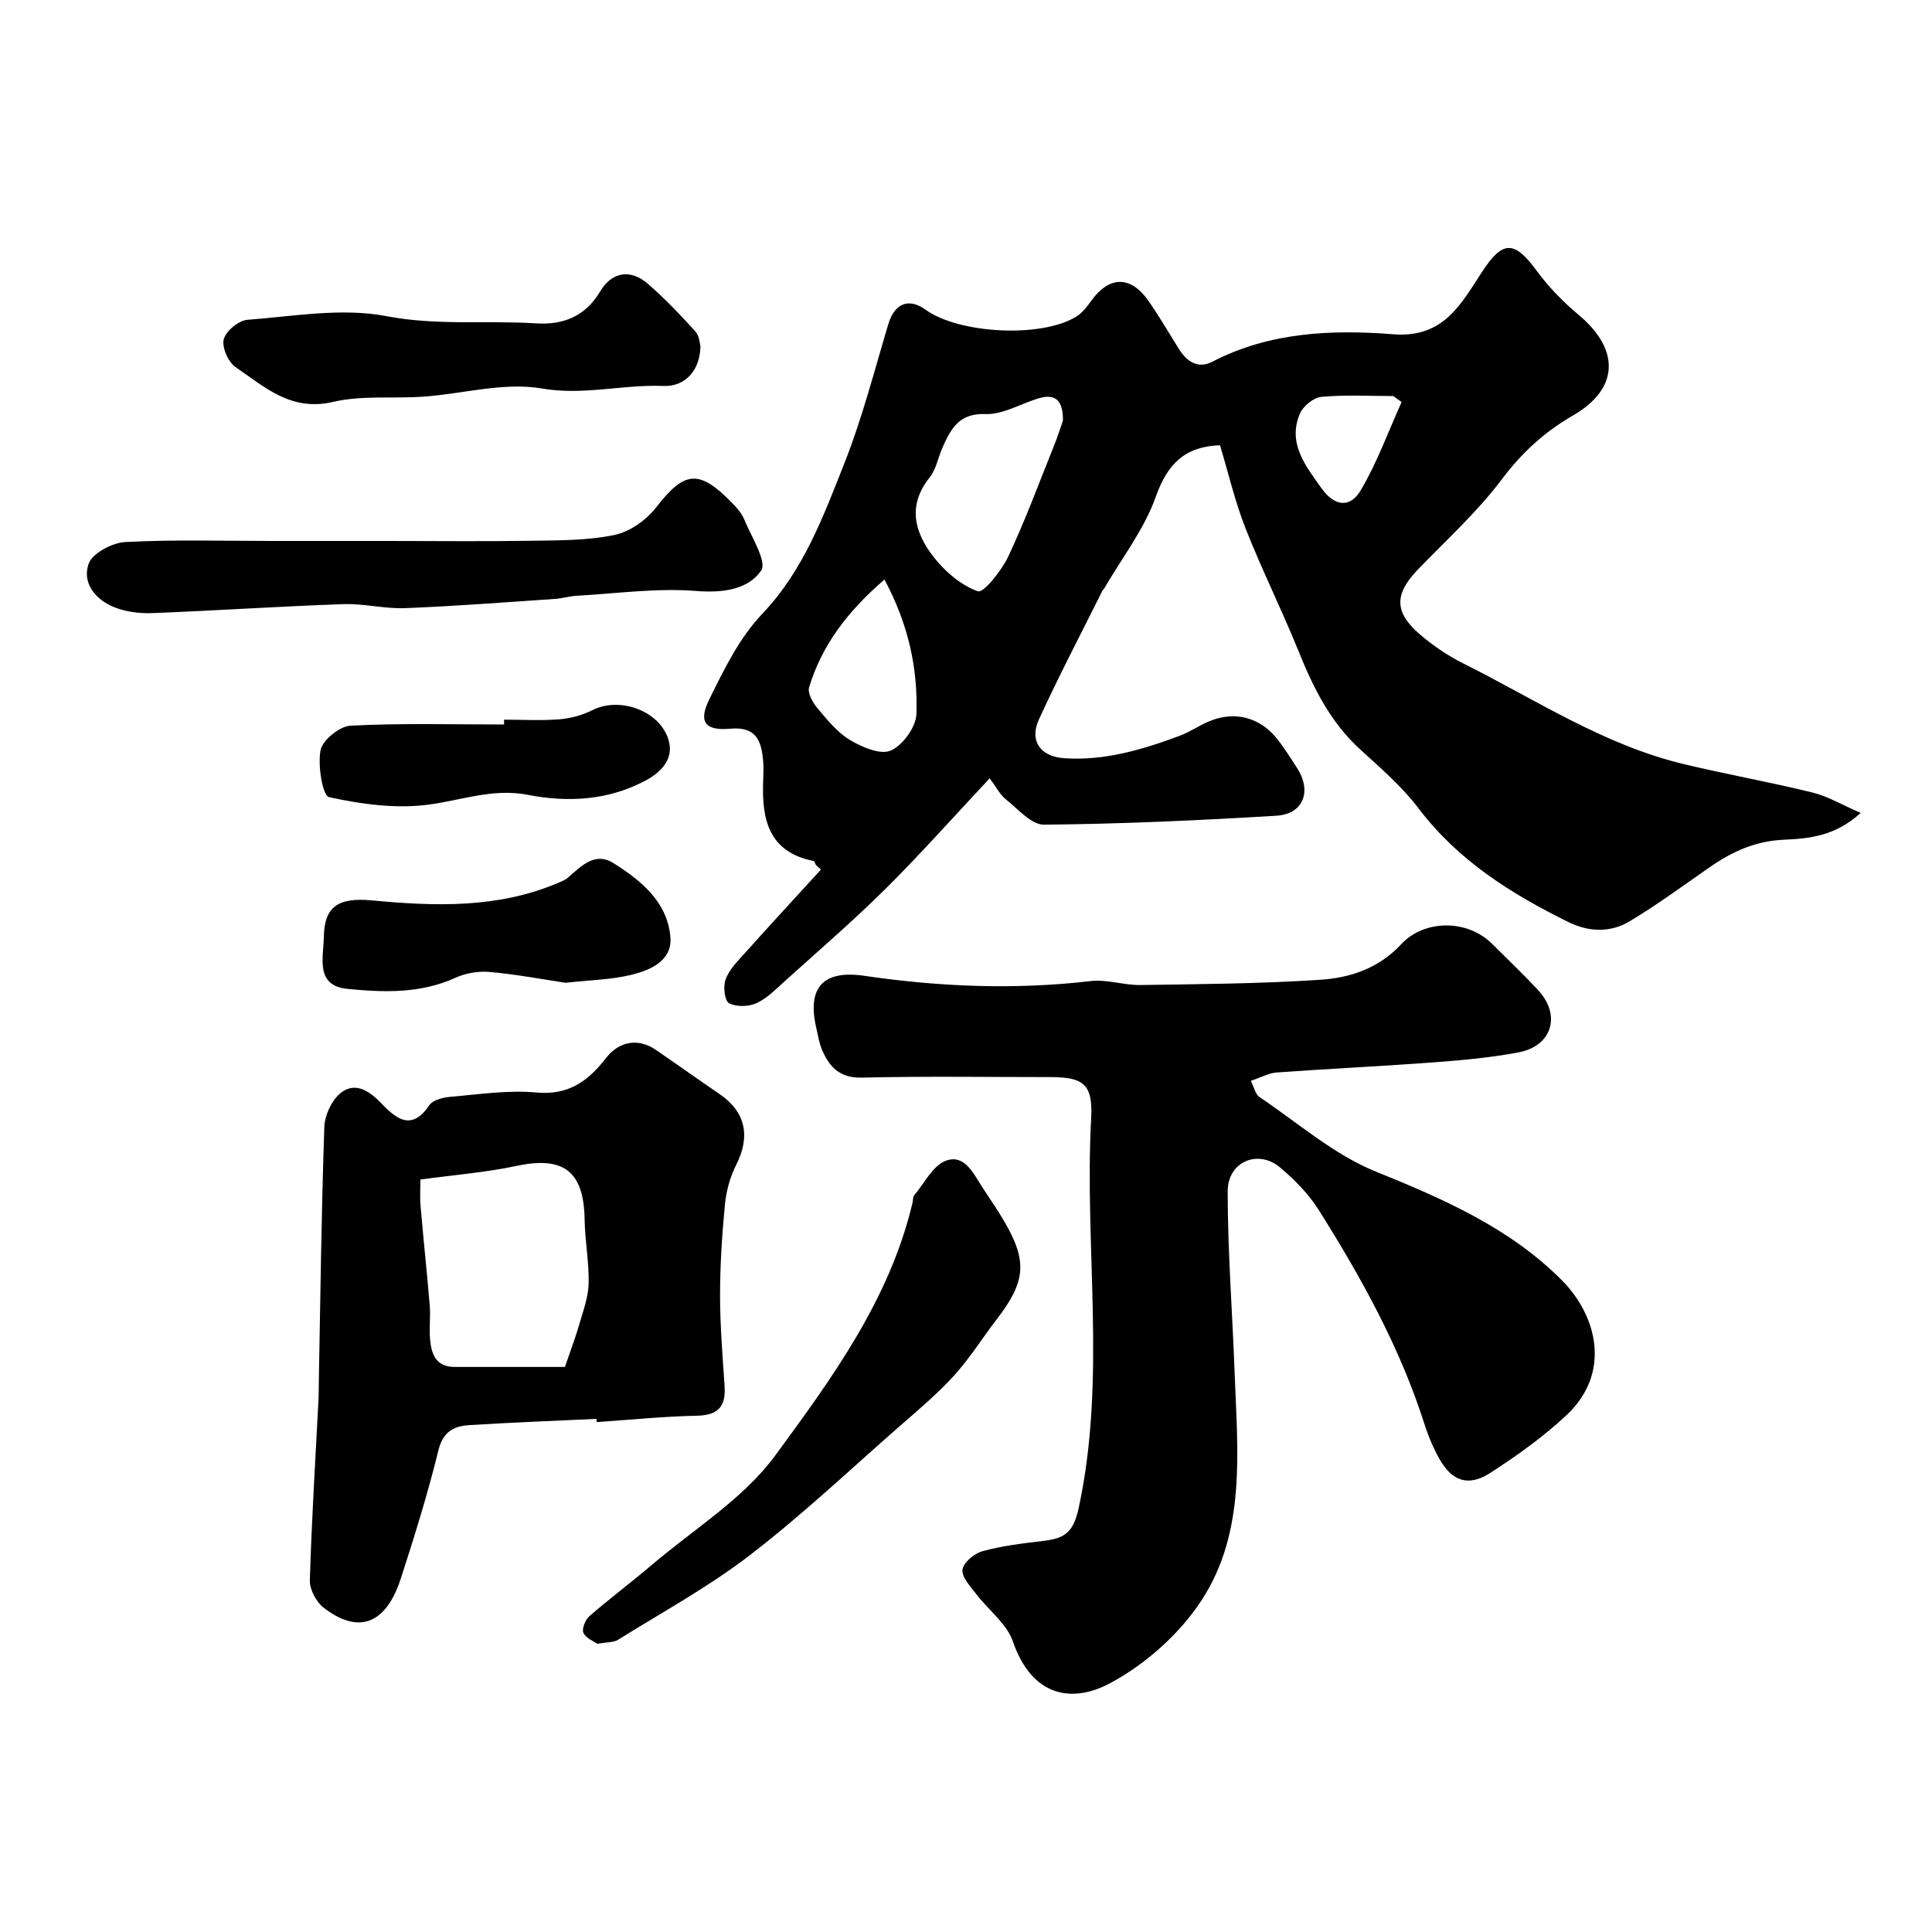 <svg enable-background="new 0 0 400 400" viewBox="0 0 400 400" xmlns="http://www.w3.org/2000/svg"><g fill="#010000"><path d="m204.9 161.14c-7.44 7.94-14.25 15.62-21.51 22.83-6.73 6.68-13.94 12.88-20.99 19.24-1.83 1.65-3.64 3.52-5.81 4.5-1.63.73-4.15.79-5.65-.01-.91-.48-1.24-3.4-.74-4.84.66-1.92 2.25-3.58 3.67-5.15 5.32-5.94 10.73-11.79 16.1-17.68-.36-.33-.72-.66-1.08-.99-.14-.27-.25-.74-.43-.78-9.44-1.86-10.77-8.76-10.45-16.71.05-1.33.1-2.67-.01-4-.36-4.12-1.38-7.17-6.79-6.68-5.22.47-6.67-1.38-4.37-6.05 3.06-6.23 6.26-12.78 10.96-17.71 8.58-9.02 12.66-20.2 17.03-31.22 3.69-9.32 6.19-19.13 9.08-28.76 1.29-4.3 4.19-5.54 7.7-3.02 7.03 5.05 24.12 5.89 31.27 1.41 1.22-.76 2.19-2.05 3.05-3.25 3.73-5.18 8.18-5.25 11.86.04 2.23 3.21 4.2 6.6 6.27 9.91 1.64 2.64 3.96 4.21 6.92 2.68 11.89-6.17 24.76-6.69 37.53-5.69 10.45.82 14.04-6.39 18.39-13.01 4.2-6.41 6.6-6.47 11.2-.21 2.48 3.38 5.49 6.49 8.72 9.18 8.67 7.24 8.39 15.36-1.18 20.87-5.89 3.39-10.58 7.71-14.73 13.23-5.08 6.77-11.49 12.55-17.39 18.69-4.83 5.03-4.89 8.79.42 13.35 2.7 2.32 5.73 4.4 8.91 5.99 15.01 7.5 29.17 16.93 45.76 20.9 8.85 2.12 17.83 3.72 26.67 5.89 3.15.77 6.05 2.53 9.95 4.21-5.31 4.88-10.77 5.32-15.96 5.56-5.89.26-10.71 2.5-15.35 5.72-5.49 3.81-10.88 7.81-16.62 11.22-3.91 2.32-8.39 2.17-12.54.12-11.86-5.84-22.86-12.73-31.06-23.55-3.43-4.53-7.86-8.35-12.09-12.21-6.13-5.59-9.66-12.67-12.7-20.2-3.48-8.61-7.64-16.94-11.04-25.58-2.19-5.56-3.55-11.46-5.28-17.2-7.23.27-10.86 3.79-13.29 10.65-2.4 6.77-7.05 12.74-10.72 19.06-.08.14-.25.24-.32.38-4.43 8.9-9.06 17.71-13.19 26.75-2 4.39.38 7.63 5.24 7.96 8.35.57 16.18-1.76 23.87-4.62 2.13-.79 4.06-2.14 6.16-3.02 5.21-2.19 10.47-.87 14.01 3.56 1.52 1.9 2.82 3.99 4.15 6.04 3.17 4.85 1.4 9.61-4.28 9.95-16 .97-32.04 1.7-48.07 1.85-2.62.02-5.38-3.24-7.88-5.23-1.21-.95-1.95-2.47-3.37-4.37zm15.17-74.06c.05-4.25-1.63-5.6-4.93-4.64-3.74 1.09-7.46 3.42-11.12 3.29-5.5-.2-7.13 3.06-8.86 6.87-.94 2.07-1.32 4.55-2.68 6.25-4.67 5.8-3.12 11.39.75 16.38 2.37 3.06 5.72 5.95 9.23 7.19 1.16.41 4.91-4.28 6.29-7.2 3.51-7.46 6.37-15.23 9.45-22.89.78-1.92 1.41-3.93 1.87-5.25zm-36.95 32.91c-7.58 6.53-12.92 13.51-15.6 22.29-.36 1.17.72 3.15 1.68 4.29 2.03 2.41 4.11 5.03 6.74 6.61 2.49 1.5 6.32 3.15 8.47 2.22 2.49-1.08 5.23-4.86 5.32-7.55.32-9.34-1.57-18.43-6.61-27.86zm107.07-36.75c-.57-.41-1.15-.83-1.72-1.24-4.96 0-9.95-.29-14.87.16-1.62.15-3.8 1.9-4.46 3.46-2.63 6.16 1.17 10.82 4.44 15.44 2.65 3.73 5.89 4.26 8.15.44 3.39-5.74 5.69-12.14 8.46-18.26z"/><path d="m258.96 223.78c.74 1.45.97 2.79 1.76 3.32 7.95 5.34 15.42 11.94 24.12 15.46 14.08 5.7 27.79 11.69 38.56 22.54 7.21 7.27 10.34 19.12.87 27.95-4.8 4.47-10.23 8.36-15.76 11.92-4.48 2.88-7.88 1.7-10.44-2.83-1.27-2.25-2.32-4.69-3.1-7.15-5.08-15.95-13.11-30.46-21.97-44.52-2.08-3.29-4.96-6.22-7.96-8.75-4.56-3.85-10.86-1.23-10.86 4.92 0 12.55.98 25.1 1.44 37.66.59 16.1 2.42 32.77-6.82 46.98-4.57 7.02-11.69 13.35-19.09 17.27-7.8 4.13-16.06 2.74-20-8.7-1.28-3.72-5.11-6.53-7.63-9.86-1.19-1.56-3.01-3.49-2.8-5.02.2-1.48 2.44-3.36 4.13-3.81 4.06-1.11 8.3-1.62 12.5-2.12 4.19-.5 6.25-1.43 7.4-6.74 5.83-26.85 1.16-53.9 2.6-80.8.38-7.01-1.56-8.5-8.47-8.5-12.99 0-25.99-.2-38.98.11-4.52.11-6.68-2.11-8.22-5.64-.64-1.47-.89-3.12-1.25-4.7-1.94-8.42 1.54-11.98 9.97-10.74 15.56 2.29 31.18 2.92 46.87 1.09 3.35-.39 6.86.87 10.28.82 12.43-.19 24.88-.27 37.28-1.09 6.16-.41 12.07-2.37 16.65-7.3 4.93-5.31 13.85-5.17 18.88-.14 3.18 3.18 6.45 6.27 9.51 9.56 4.84 5.2 2.94 11.6-4.06 12.92-5.77 1.09-11.67 1.62-17.54 2.06-10.84.81-21.71 1.32-32.55 2.1-1.66.13-3.29 1.06-5.32 1.73z"/><path d="m123.5 293.76c-8.76.41-17.52.75-26.28 1.29-3.22.2-5.49 1.31-6.45 5.22-2.2 8.98-4.97 17.85-7.82 26.65-2.47 7.61-7.47 12.43-15.92 5.96-1.55-1.19-2.94-3.8-2.88-5.7.37-12.54 1.16-25.07 1.8-37.6.05-1 .03-2 .05-3 .33-17.76.54-35.53 1.15-53.28.09-2.47 1.6-5.68 3.52-7.12 3.08-2.31 6.02-.11 8.42 2.39 3.12 3.25 6.21 5.53 9.78.27.75-1.1 2.85-1.63 4.39-1.76 5.92-.5 11.92-1.43 17.77-.89 6.7.63 10.77-2.4 14.46-7.16 2.73-3.52 6.71-4.11 10.24-1.7 4.44 3.03 8.82 6.17 13.27 9.2 5.39 3.67 6.42 8.76 3.4 14.68-1.27 2.51-2.05 5.44-2.32 8.25-.6 6.24-1 12.52-1 18.79 0 6.26.53 12.53.94 18.79.27 4.16-1.34 5.98-5.72 6.07-6.93.14-13.84.85-20.76 1.32-.01-.24-.03-.45-.04-.67zm-6.54-10.75c1.22-3.59 2.21-6.15 2.96-8.77.8-2.79 1.88-5.63 1.95-8.47.11-4.41-.76-8.83-.83-13.26-.15-10.01-4.35-13.19-14.05-11.13-6.39 1.36-12.96 1.87-19.94 2.83 0 1.29-.15 3.43.03 5.55.58 6.85 1.33 13.68 1.89 20.53.19 2.31-.13 4.67.07 6.98.27 3.07 1.21 5.75 5.1 5.74 7.81-.01 15.62 0 22.82 0z"/><path d="m123.68 340.34c-.74-.54-2.39-1.16-2.89-2.28-.37-.84.4-2.73 1.26-3.47 4.2-3.65 8.67-6.99 12.91-10.6 8.68-7.4 18.96-13.67 25.54-22.64 11.76-16.03 23.75-32.38 28.45-52.43.11-.48.03-1.1.31-1.43 2.13-2.52 3.88-6.19 6.59-7.18 3.89-1.43 5.73 2.74 7.6 5.61 1.52 2.32 3.11 4.6 4.5 7 4.8 8.25 4.42 12.43-1.59 20.23-2.99 3.88-5.59 8.09-8.88 11.7-3.48 3.82-7.49 7.16-11.39 10.58-10.2 8.94-20.1 18.3-30.84 26.55-8.55 6.58-18.14 11.81-27.33 17.54-.88.54-2.2.44-4.24.82z"/><path d="m56.43 112h23.99c9.85 0 19.7.12 29.55-.04 5.77-.09 11.66-.04 17.25-1.2 3.16-.66 6.58-3.07 8.6-5.68 5.85-7.55 8.85-8.01 15.65-1.06 1.02 1.04 2.08 2.2 2.61 3.51 1.46 3.58 4.79 8.77 3.5 10.62-2.75 3.95-7.96 4.64-13.51 4.2-8.16-.64-16.47.54-24.71 1-1.46.08-2.9.54-4.36.64-10.36.7-20.72 1.51-31.1 1.92-4.25.17-8.54-.98-12.79-.83-13.21.46-26.4 1.34-39.6 1.86-2.56.1-5.33-.25-7.7-1.16-3.98-1.53-6.88-5.03-5.46-9.05.77-2.19 4.88-4.37 7.59-4.51 10.14-.53 20.32-.22 30.49-.22z"/><path d="m145.02 71.65c-.08 5.12-3.22 8.45-7.69 8.26-8.37-.35-16.48 2.02-25.17.52-7.82-1.35-16.27 1.1-24.46 1.69-6.25.45-12.74-.32-18.74 1.09-8.71 2.05-14.2-3.11-20.22-7.23-1.52-1.04-2.85-4.12-2.41-5.76.46-1.71 3.09-3.88 4.91-4.01 9.58-.72 19.52-2.53 28.73-.76 10.48 2.01 20.73.85 31.05 1.5 5.55.35 10.14-1.41 13.23-6.61 2.44-4.1 6.31-4.67 9.85-1.61 3.51 3.04 6.74 6.43 9.86 9.88.87.97.93 2.66 1.06 3.04z"/><path d="m117.08 203.47c-4.75-.71-10.22-1.75-15.74-2.24-2.32-.21-4.96.25-7.08 1.22-7.23 3.3-14.85 3.02-22.32 2.29-6.76-.66-4.95-6.53-4.89-10.82.1-6.31 3.08-8.15 9.98-7.5 12.93 1.22 25.93 1.68 38.33-3.55.75-.32 1.57-.61 2.17-1.12 2.76-2.37 5.6-5.49 9.48-3.05 5.74 3.6 11.22 8.09 11.79 15.37.38 4.88-4.2 6.82-8.19 7.78-4.1.99-8.43 1.06-13.53 1.62z"/><path d="m104.36 149c3.83 0 7.68.23 11.49-.08 2.33-.19 4.75-.86 6.84-1.91 5.5-2.76 13.62-.02 15.64 5.91 1.38 4.04-1.37 6.89-4.5 8.59-7.71 4.18-16.13 4.7-24.56 3.05-7.23-1.41-13.8 1.16-20.69 2.05-6.69.86-13.81-.11-20.45-1.57-1.35-.3-2.38-6.56-1.76-9.73.41-2.09 3.95-4.95 6.21-5.07 10.57-.54 21.19-.24 31.79-.24 0-.33 0-.67-.01-1z"/></g></svg>